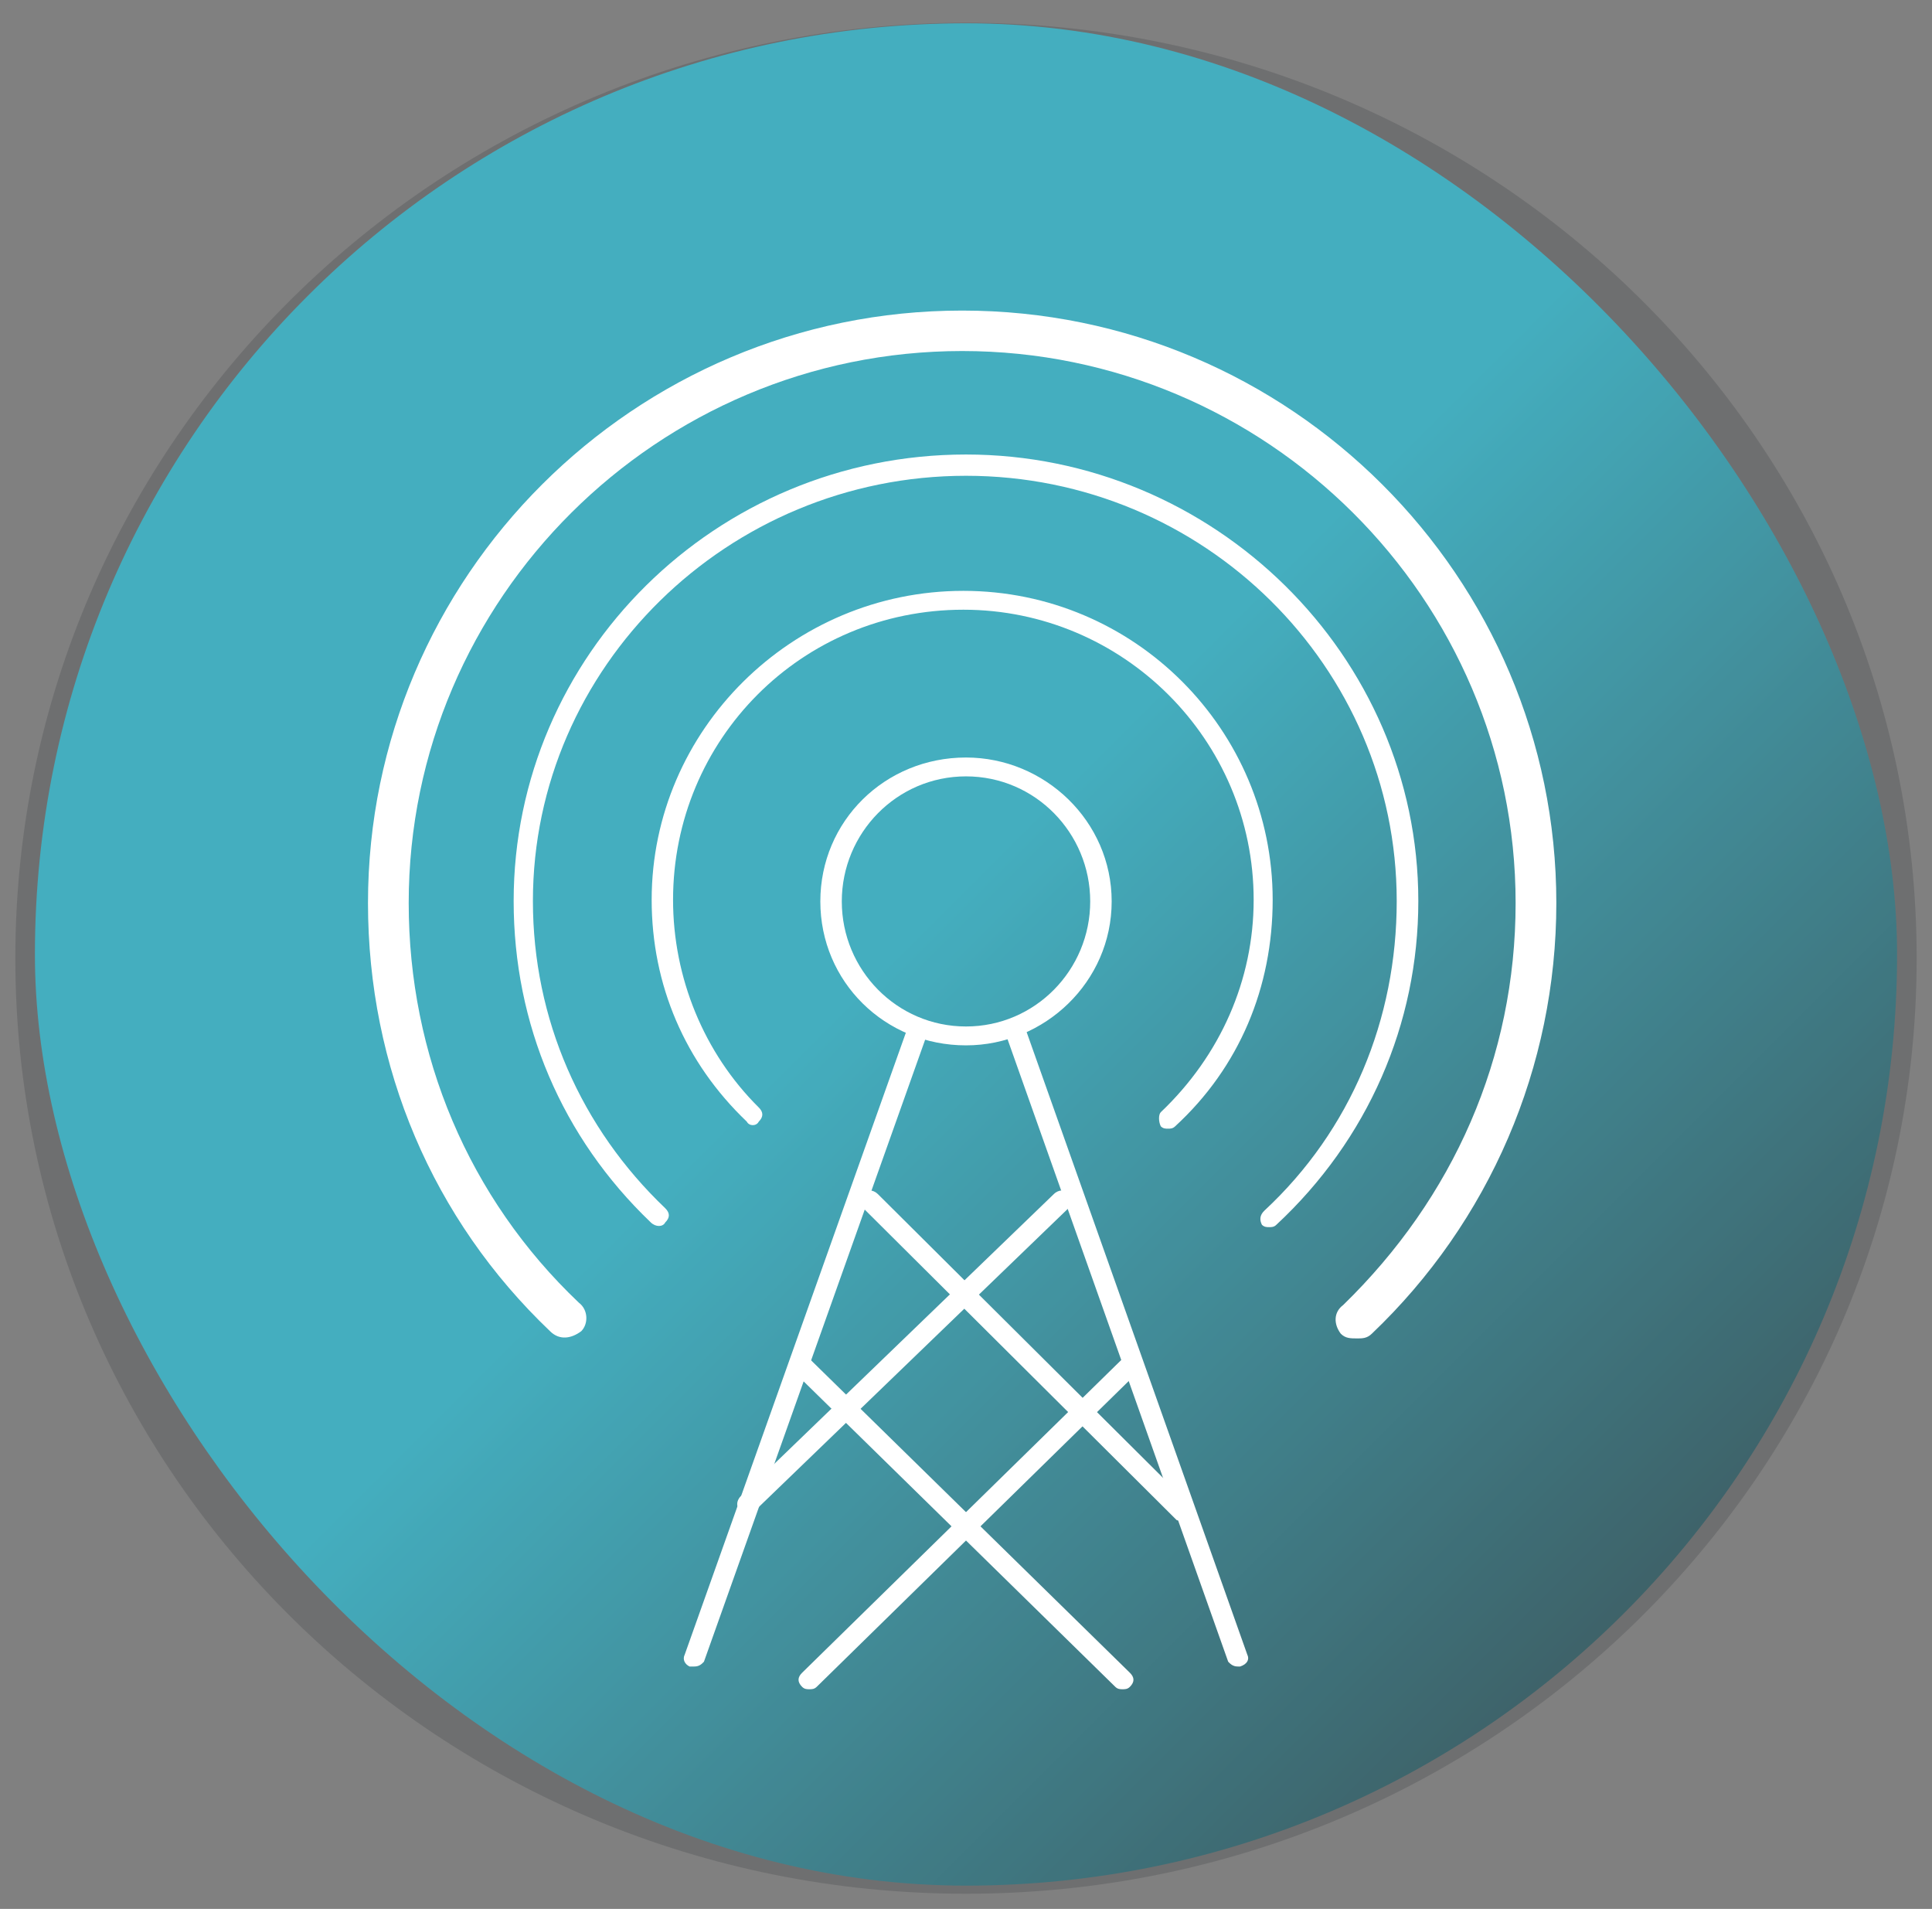 <svg width="83" height="82" viewBox="0 0 83 82" fill="none" xmlns="http://www.w3.org/2000/svg">
<rect x="0" y="0" width="83" height="82" fill="#808080" stroke="none"/>
<rect x="1.5" y="1" width="80" height="80" rx="40" fill="url(#paint0_linear_1338_3556)"/>
<g clip-path="url(#clip0_1338_3556)">
<mask id="mask0_1338_3556" style="mask-type:luminance" maskUnits="userSpaceOnUse" x="0" y="0" width="83" height="82">
<path d="M83 0H0V82H83V0Z" fill="white"/>
</mask>
<g mask="url(#mask0_1338_3556)">
<path fill-rule="evenodd" clip-rule="evenodd" d="M0.659 41.163C0.659 18.967 18.945 0.976 41.5 0.976C64.055 0.976 82.341 18.967 82.341 41.163C82.341 63.358 64.055 81.349 41.5 81.349C18.945 81.349 0.659 63.358 0.659 41.163Z" fill="#282D34" fill-opacity="0.2"/>
<path fill-rule="evenodd" clip-rule="evenodd" d="M41.5 33.35C44.474 33.35 46.836 35.784 46.836 38.722C46.836 41.66 44.474 44.094 41.5 44.094C38.526 44.094 36.164 41.66 36.164 38.722C36.164 35.784 38.526 33.35 41.5 33.35ZM41.5 32.54C38.012 32.54 35.242 35.276 35.242 38.722C35.242 42.168 38.012 44.905 41.5 44.905C44.886 44.905 47.758 42.168 47.758 38.722C47.758 35.276 44.886 32.54 41.5 32.54Z" fill="white"/>
<path fill-rule="evenodd" clip-rule="evenodd" d="M53.176 71.587C52.972 71.587 52.866 71.486 52.764 71.382C43.249 44.54 43.249 44.54 43.249 44.54C43.147 44.335 43.249 44.029 43.555 44.029C43.76 43.928 43.967 44.029 44.069 44.234C53.584 71.076 53.584 71.076 53.584 71.076C53.687 71.281 53.584 71.486 53.278 71.587H53.176Z" fill="white"/>
<path fill-rule="evenodd" clip-rule="evenodd" d="M29.831 71.587C29.725 71.587 29.725 71.587 29.623 71.587C29.416 71.486 29.314 71.281 29.416 71.076C38.924 44.339 38.924 44.339 38.924 44.339C39.026 44.134 39.336 43.929 39.544 44.029C39.751 44.134 39.853 44.339 39.751 44.644C30.242 71.382 30.242 71.382 30.242 71.382C30.14 71.487 30.038 71.587 29.831 71.587Z" fill="white"/>
<path fill-rule="evenodd" clip-rule="evenodd" d="M54.523 52.714C54.421 52.714 54.319 52.714 54.213 52.613C54.111 52.408 54.111 52.206 54.319 52.005C58.037 48.552 60.004 43.782 60.004 38.706C60.004 28.658 51.733 20.438 41.5 20.438C31.267 20.438 22.894 28.658 22.894 38.706C22.894 43.782 24.962 48.452 28.579 51.901C28.786 52.106 28.786 52.307 28.579 52.512C28.477 52.714 28.167 52.714 27.96 52.512C24.136 48.858 22.067 43.984 22.067 38.706C22.067 28.15 30.749 19.524 41.5 19.524C52.145 19.524 60.932 28.15 60.932 38.706C60.932 43.984 58.762 48.959 54.833 52.613C54.73 52.714 54.628 52.714 54.523 52.714Z" fill="white"/>
<path fill-rule="evenodd" clip-rule="evenodd" d="M50.175 48.484C50.073 48.484 49.971 48.484 49.869 48.383C49.767 48.181 49.767 47.876 49.869 47.775C52.425 45.344 53.858 42.1 53.858 38.654C53.858 31.765 48.236 26.191 41.388 26.191C34.435 26.191 28.915 31.765 28.915 38.654C28.915 41.999 30.245 45.243 32.597 47.573C32.801 47.775 32.801 47.976 32.597 48.181C32.495 48.383 32.185 48.383 32.083 48.181C29.425 45.647 27.996 42.301 27.996 38.654C27.996 31.358 34.027 25.381 41.388 25.381C48.746 25.381 54.675 31.358 54.675 38.654C54.675 42.406 53.245 45.848 50.485 48.383C50.383 48.484 50.281 48.484 50.175 48.484Z" fill="white"/>
<path fill-rule="evenodd" clip-rule="evenodd" d="M50.867 65.405C50.765 65.405 50.663 65.304 50.557 65.304C37.093 51.904 37.093 51.904 37.093 51.904C36.889 51.702 36.889 51.393 37.093 51.292C37.199 51.087 37.505 51.087 37.712 51.292C51.177 64.689 51.177 64.689 51.177 64.689C51.381 64.79 51.381 65.099 51.177 65.304C51.071 65.304 50.969 65.405 50.867 65.405Z" fill="white"/>
<path fill-rule="evenodd" clip-rule="evenodd" d="M48.229 72.564C48.123 72.564 48.021 72.563 47.916 72.463C34.132 58.955 34.132 58.955 34.132 58.955C33.925 58.754 33.925 58.552 34.132 58.347C34.34 58.246 34.547 58.246 34.755 58.347C48.538 71.854 48.538 71.854 48.538 71.854C48.746 72.056 48.746 72.258 48.538 72.463C48.436 72.563 48.331 72.564 48.229 72.564Z" fill="white"/>
<path fill-rule="evenodd" clip-rule="evenodd" d="M32.139 65.079C32.037 65.079 31.932 64.978 31.826 64.877C31.619 64.773 31.619 64.471 31.826 64.269C45.278 51.289 45.278 51.289 45.278 51.289C45.485 51.087 45.798 51.087 45.904 51.289C46.111 51.39 46.111 51.696 45.904 51.898C32.452 64.878 32.452 64.877 32.452 64.877C32.35 64.978 32.245 65.079 32.139 65.079Z" fill="white"/>
<path fill-rule="evenodd" clip-rule="evenodd" d="M34.771 72.564C34.669 72.564 34.563 72.563 34.461 72.463C34.254 72.258 34.254 72.056 34.461 71.854C48.245 58.347 48.245 58.347 48.245 58.347C48.453 58.246 48.66 58.246 48.868 58.347C49.075 58.552 49.075 58.754 48.868 58.955C35.084 72.463 35.084 72.463 35.084 72.463C34.978 72.563 34.876 72.564 34.771 72.564Z" fill="white"/>
<path fill-rule="evenodd" clip-rule="evenodd" d="M58.317 57.494C58.008 57.494 57.803 57.494 57.599 57.289C57.29 56.879 57.29 56.368 57.701 56.062C62.434 51.461 65.112 45.432 65.112 38.79C65.112 25.706 54.408 15.079 41.335 15.079C28.263 15.079 17.558 25.706 17.558 38.79C17.558 45.331 20.131 51.461 24.867 55.958C25.279 56.267 25.279 56.879 24.969 57.185C24.557 57.494 24.044 57.595 23.632 57.185C18.589 52.382 15.809 45.842 15.809 38.79C15.809 24.788 27.235 13.341 41.335 13.341C55.435 13.341 66.861 24.788 66.861 38.79C66.861 45.842 63.979 52.486 58.937 57.289C58.729 57.494 58.525 57.494 58.317 57.494Z" fill="white"/>
</g>
</g>
<defs>
<linearGradient id="paint0_linear_1338_3556" x1="1.5" y1="1" x2="81.5" y2="81" gradientUnits="userSpaceOnUse">
<stop offset="0.481" stop-color="#4BCEE2"/>
<stop offset="1" stop-color="#404B4D"/>
</linearGradient>
<clipPath id="clip0_1338_3556">
<rect width="83" height="82" fill="white"/>
</clipPath>
</defs>
</svg>
